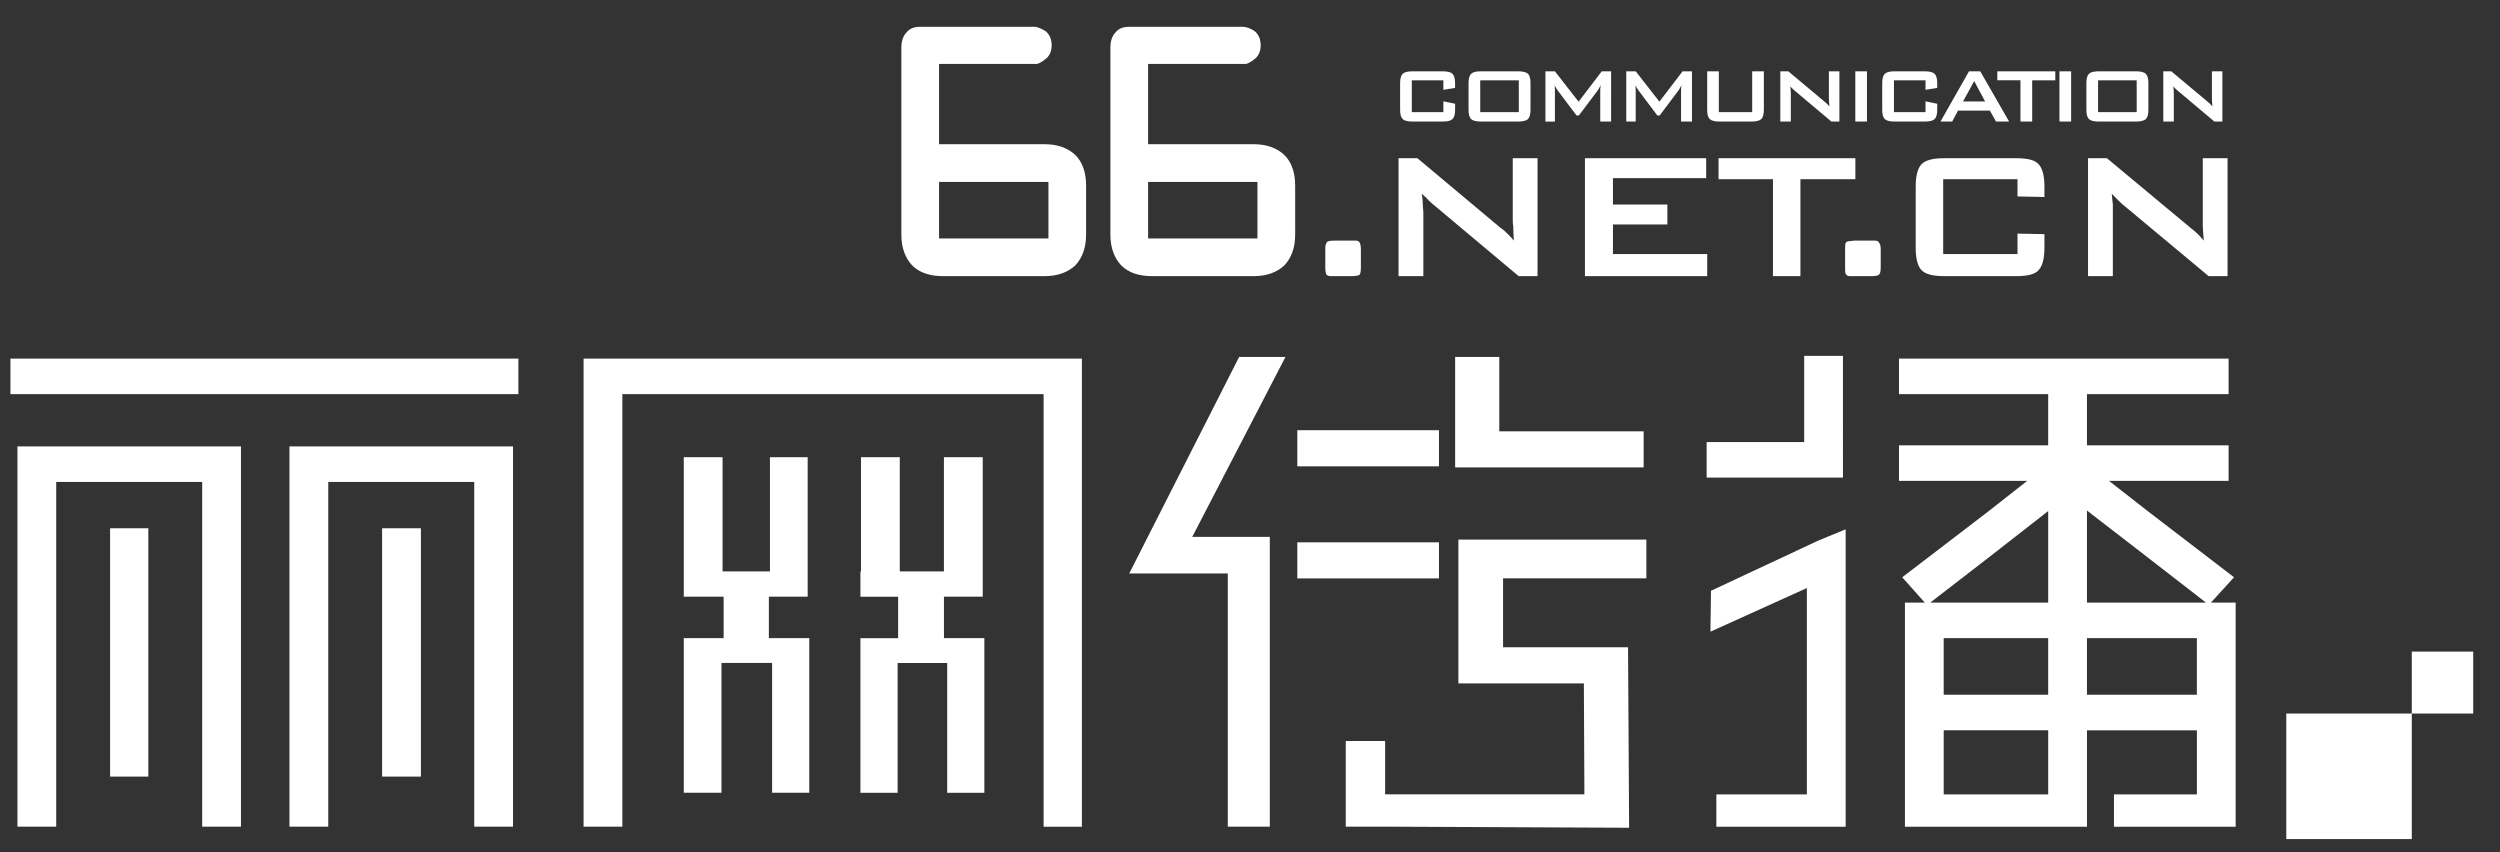 <?xml version="1.0" encoding="utf-8"?>
<!-- Generator: Adobe Illustrator 15.0.0, SVG Export Plug-In  -->
<!DOCTYPE svg PUBLIC "-//W3C//DTD SVG 1.1//EN" "http://www.w3.org/Graphics/SVG/1.1/DTD/svg11.dtd">
<svg version="1.1"
	 xmlns="http://www.w3.org/2000/svg" xmlns:xlink="http://www.w3.org/1999/xlink" xmlns:a="http://ns.adobe.com/AdobeSVGViewerExtensions/3.0/"
	 x="0px" y="0px" width="88px" height="30px" viewBox="-0.367 -0.943 88 30" enable-background="new -0.367 -0.943 88 30"
	 xml:space="preserve">
<rect x="-0.367" y="-0.943" width="88" height="30" fill="#333333" stroke="none"/>
<defs>
</defs>
<g id="liwang_logo_white">
	<g>
		<path fill-rule="evenodd" clip-rule="evenodd" fill="#FFFFFF" d="M49.356,3.336h1.057c0.172,0,0.287-0.029,0.348-0.087
			c0.062-0.06,0.092-0.169,0.092-0.331V2.709L50.44,2.624v0.379h-1.111V1.884h1.111v0.333l0.412-0.064V1.985
			c0-0.161-0.03-0.271-0.092-0.33c-0.061-0.059-0.176-0.088-0.348-0.088h-1.057c-0.172,0-0.287,0.029-0.348,0.088
			c-0.061,0.06-0.09,0.169-0.09,0.33v0.933c0,0.162,0.029,0.271,0.09,0.331C49.069,3.307,49.184,3.336,49.356,3.336z M51.764,3.336
			h1.303c0.172,0,0.289-0.029,0.35-0.088s0.09-0.168,0.09-0.33V1.985c0-0.16-0.029-0.271-0.09-0.33
			c-0.061-0.059-0.178-0.088-0.35-0.088h-1.303c-0.172,0-0.287,0.029-0.348,0.088c-0.061,0.06-0.09,0.17-0.09,0.33v0.933
			c0,0.162,0.029,0.271,0.09,0.33S51.592,3.336,51.764,3.336z M51.737,1.884h1.358v1.119h-1.358V1.884z M54.366,2.242
			c0-0.027,0-0.056-0.002-0.086c-0.002-0.031-0.005-0.063-0.008-0.101c0.011,0.027,0.025,0.057,0.042,0.085
			c0.018,0.03,0.038,0.062,0.063,0.096l0.666,0.886h0.082l0.664-0.883c0.014-0.02,0.027-0.043,0.045-0.072
			c0.018-0.03,0.037-0.068,0.059-0.113c-0.004,0.04-0.008,0.076-0.012,0.108c-0.001,0.033-0.003,0.06-0.003,0.08v1.094h0.382V1.567
			h-0.329L55.2,2.636l-0.834-1.068h-0.334v1.769h0.334V2.242z M57.209,2.242c0-0.027-0.001-0.056-0.002-0.086
			c-0.002-0.031-0.004-0.063-0.008-0.101c0.012,0.027,0.025,0.057,0.043,0.085c0.018,0.03,0.039,0.062,0.063,0.096l0.666,0.886
			h0.082l0.664-0.883c0.014-0.02,0.029-0.043,0.045-0.072c0.018-0.03,0.037-0.068,0.06-0.113c-0.005,0.04-0.009,0.076-0.012,0.108
			c-0.003,0.033-0.004,0.06-0.004,0.08v1.094h0.384V1.567h-0.33l-0.816,1.068l-0.834-1.068h-0.333v1.769h0.333V2.242z M60.163,3.336
			h1.117c0.174,0,0.289-0.029,0.35-0.088s0.091-0.168,0.091-0.33V1.567h-0.411v1.436h-1.174V1.567h-0.41v1.351
			c0,0.162,0.029,0.271,0.09,0.33C59.877,3.307,59.992,3.336,60.163,3.336z M62.669,2.381c0-0.036-0.001-0.078-0.003-0.126
			c-0.004-0.049-0.008-0.101-0.014-0.156c0.02,0.024,0.041,0.047,0.065,0.069c0.023,0.022,0.051,0.047,0.082,0.075l1.3,1.093h0.281
			V1.567h-0.37v0.929c0,0.021,0.001,0.054,0.003,0.096c0.002,0.041,0.006,0.111,0.014,0.21C64,2.771,63.971,2.738,63.939,2.708
			c-0.032-0.031-0.069-0.063-0.112-0.098l-1.246-1.043h-0.281v1.769h0.37V2.381z M65.35,1.567h-0.41v1.769h0.41V1.567z
			 M67.731,3.249c0.061-0.06,0.092-0.169,0.092-0.331V2.709l-0.412-0.085v0.379h-1.111V1.884h1.111v0.333l0.412-0.064V1.985
			c0-0.161-0.031-0.271-0.092-0.33c-0.062-0.059-0.178-0.088-0.348-0.088h-1.057c-0.172,0-0.288,0.029-0.348,0.088
			c-0.061,0.06-0.091,0.169-0.091,0.33v0.933c0,0.162,0.03,0.271,0.091,0.331c0.06,0.058,0.176,0.087,0.348,0.087h1.057
			C67.553,3.336,67.669,3.307,67.731,3.249z M68.555,2.95h1.123l0.214,0.386h0.462l-1.016-1.769h-0.396l-1.004,1.769h0.411
			L68.555,2.95z M69.125,1.91l0.383,0.719h-0.777L69.125,1.91z M70.754,3.336h0.412V1.884h0.814V1.567h-2.042v0.316h0.815V3.336z
			 M72.537,1.567h-0.411v1.769h0.411V1.567z M73.512,3.336h1.303c0.172,0,0.289-0.029,0.35-0.088s0.091-0.168,0.091-0.33V1.985
			c0-0.16-0.03-0.271-0.091-0.33c-0.061-0.059-0.178-0.088-0.35-0.088h-1.303c-0.172,0-0.287,0.029-0.348,0.088
			c-0.061,0.06-0.09,0.17-0.09,0.33v0.933c0,0.162,0.029,0.271,0.09,0.33S73.34,3.336,73.512,3.336z M73.485,1.884h1.359v1.119
			h-1.359V1.884z M76.151,2.381c0-0.036-0.002-0.078-0.004-0.126c-0.003-0.049-0.008-0.101-0.013-0.156
			c0.021,0.024,0.042,0.047,0.065,0.069s0.051,0.047,0.082,0.075l1.299,1.093h0.281V1.567h-0.369v0.929
			c0,0.021,0.001,0.054,0.003,0.096c0.003,0.041,0.007,0.111,0.014,0.21c-0.027-0.031-0.057-0.063-0.089-0.094
			c-0.032-0.031-0.07-0.063-0.111-0.098l-1.247-1.043h-0.281v1.769h0.37V2.381z M49.735,6.541c0-0.095-0.02-0.19-0.02-0.304
			c0-0.114-0.019-0.246-0.037-0.36c0.057,0.057,0.113,0.095,0.17,0.152c0.039,0.057,0.114,0.113,0.189,0.188l3.053,2.56h0.664V4.626
			h-0.872v2.181c0,0.057,0,0.133,0.019,0.228c0,0.095,0,0.265,0.02,0.492c-0.057-0.075-0.133-0.152-0.209-0.228
			c-0.076-0.076-0.151-0.151-0.266-0.227l-2.92-2.446h-0.664v4.151h0.873V6.541z M63.008,8.777V5.365h1.934V4.626h-4.816v0.739
			h1.915v3.412H63.008z M74.308,6.218l3.071,2.56h0.664V4.626h-0.872v2.408c0,0.095,0.019,0.265,0.038,0.492
			C77.133,7.451,77.077,7.374,77,7.299c-0.076-0.076-0.171-0.151-0.266-0.227l-2.938-2.446h-0.664v4.151h0.873v-2.54
			c-0.021-0.114-0.021-0.246-0.038-0.36c0.057,0.057,0.094,0.095,0.15,0.152C74.175,6.086,74.233,6.143,74.308,6.218z M65.625,7.526
			h-0.722c-0.057,0-0.113,0.019-0.15,0.019c-0.077,0-0.114,0.02-0.133,0.039c-0.039,0.038-0.039,0.113-0.039,0.246v0.645
			c0,0.133,0,0.209,0.039,0.247c0.019,0.037,0.076,0.056,0.133,0.056c0,0,0,0,0.018,0h0.723c0.15,0,0.245-0.019,0.283-0.056
			c0.037-0.038,0.057-0.114,0.057-0.247V7.83c0-0.114-0.02-0.189-0.057-0.228C65.757,7.545,65.7,7.526,65.625,7.526z M59.69,5.327
			V4.626h-4.267v4.151h4.304V8.001h-3.318V6.958h1.915V6.256h-1.915V5.327H59.69z M71.597,5.991V5.612
			c0-0.379-0.077-0.646-0.21-0.778c-0.132-0.151-0.397-0.208-0.814-0.208h-2.483c-0.397,0-0.663,0.057-0.816,0.208
			c-0.132,0.133-0.208,0.399-0.208,0.778v2.18c0,0.379,0.076,0.645,0.208,0.777c0.153,0.152,0.419,0.208,0.816,0.208h2.483
			c0.417,0,0.683-0.056,0.814-0.208c0.133-0.133,0.21-0.398,0.21-0.777V7.299L70.649,7.28v0.721h-2.616V5.365h2.616v0.606
			L71.597,5.991z M46.473,8.777h0.721c0.171,0,0.266-0.019,0.303-0.056c0.02-0.038,0.039-0.114,0.039-0.247V7.83
			c0-0.114-0.02-0.189-0.039-0.228c-0.037-0.058-0.076-0.076-0.15-0.076h-0.721c-0.172,0-0.266,0.019-0.285,0.058
			c-0.037,0.038-0.057,0.113-0.057,0.246v0.645c0,0.133,0.02,0.209,0.038,0.247C46.36,8.759,46.417,8.777,46.473,8.777z
			 M36.405,4.133h-3.717V1.308h3.451c0.133-0.038,0.247-0.133,0.342-0.209c0.113-0.113,0.17-0.266,0.17-0.436
			c0-0.209-0.057-0.36-0.19-0.492C36.348,0.094,36.234,0.037,36.083,0h-4.059c-0.208,0-0.36,0.056-0.473,0.188
			c-0.133,0.133-0.19,0.322-0.19,0.551v6.579c0,0.455,0.133,0.815,0.379,1.08c0.247,0.247,0.607,0.379,1.08,0.379h3.584
			c0.455,0,0.815-0.132,1.081-0.379c0.246-0.265,0.379-0.625,0.379-1.08V5.593c0-0.474-0.133-0.835-0.379-1.081
			C37.22,4.266,36.86,4.133,36.405,4.133z M36.538,7.451h-3.85V5.46h3.85V7.451z M43.762,4.133h-3.716V1.308h3.451
			c0.133-0.038,0.247-0.133,0.341-0.209c0.114-0.113,0.171-0.266,0.171-0.436c0-0.209-0.057-0.36-0.189-0.492
			C43.686,0.075,43.535,0,43.344,0h-1.383c-0.929,0-1.991,0-1.991,0h-0.588c-0.208,0-0.36,0.056-0.474,0.188
			c-0.133,0.133-0.189,0.322-0.189,0.551v6.579c0,0.455,0.133,0.815,0.38,1.08c0.246,0.247,0.606,0.379,1.08,0.379h3.584
			c0.455,0,0.814-0.132,1.08-0.379c0.247-0.265,0.38-0.625,0.38-1.08V5.593c0-0.474-0.133-0.835-0.38-1.081
			C44.577,4.266,44.217,4.133,43.762,4.133z M43.895,7.451h-3.849V5.46h3.849V7.451z M80.11,28.593h4.418v-4.419H80.11V28.593z
			 M84.528,21.994v2.18h2.162v-2.18H84.528z M32.859,20.06h1.366v-4.91h-1.366v4.02h-1.554v-4.02H29.94v4.02h-0.02v0.891h1.327v1.46
			H29.92v5.442h1.309v-4.569h1.745v4.569h1.308V21.52h-1.422V20.06z M78.271,19.377l-3.091-2.37l-1.309-1.023h4.209v-1.252h-4.986
			v-1.801h4.986v-1.252H66.477v1.252h5.252v1.801h-5.252v1.252h4.513l-1.327,1.043l-3.072,2.351l0.797,0.892h-0.701v7.888h6.408
			v-3.394h3.869v2.256h-2.92v1.138h4.284v-7.888h-0.872L78.271,19.377z M71.729,27.019h-3.678v-2.256h3.678V27.019z M71.729,23.511
			h-3.678V21.52h3.678V23.511z M71.729,20.269h-4.152l2.086-1.611l2.066-1.612V20.269z M76.963,23.511h-3.869V21.52h3.869V23.511z
			 M73.094,20.269v-3.242l2.086,1.611l2.105,1.631H73.094z M43.25,11.622l-3.869,7.622h3.47v8.912h1.479V17.955h-2.73l3.281-6.333
			H43.25z M20.175,28.156h1.365V12.931h14.828v15.226h1.347V11.679H20.175V28.156z M0.247,28.156h1.365V16.021H6.75v12.135h1.365
			V14.77H0.247V28.156z M13.083,26.393h1.366v-8.741h-1.366V26.393z M26.697,20.06h1.366v-4.91h-1.328v4.02h-1.668v-4.02h-1.365
			v4.91h1.403v1.46h-1.403v5.442h1.327v-4.569h1.782v4.569h1.308V21.52h-1.422V20.06z M0,12.931h17.88v-1.252H0V12.931z
			 M3.508,26.393h1.346v-8.741H3.508V26.393z M9.822,28.156h1.366V16.021h5.138v12.135h1.365V14.77H9.822V28.156z M50.285,18.146
			h-4.987v1.27h4.987V18.146z M50.285,14.201h-4.987v1.27h4.987V14.201z M59.86,19.852l-0.02,1.44l3.395-1.536v7.263h-3.186v1.138
			H64.6V17.689l-0.967,0.398L59.86,19.852z M64.505,11.584H63.14v3.034h-3.433v1.251h4.798V11.584z M50.854,11.622v3.887h6.635
			v-1.27h-5.081v-2.617H50.854z M50.967,23.112h4.418l0.019,3.906h-7.015v-1.877h-1.385v3.015h1.631l8.343,0.038l-0.038-6.353
			h-4.399v-2.427h5.044V18.05h-6.617V23.112z"/>
	</g>
</g>
</svg>
